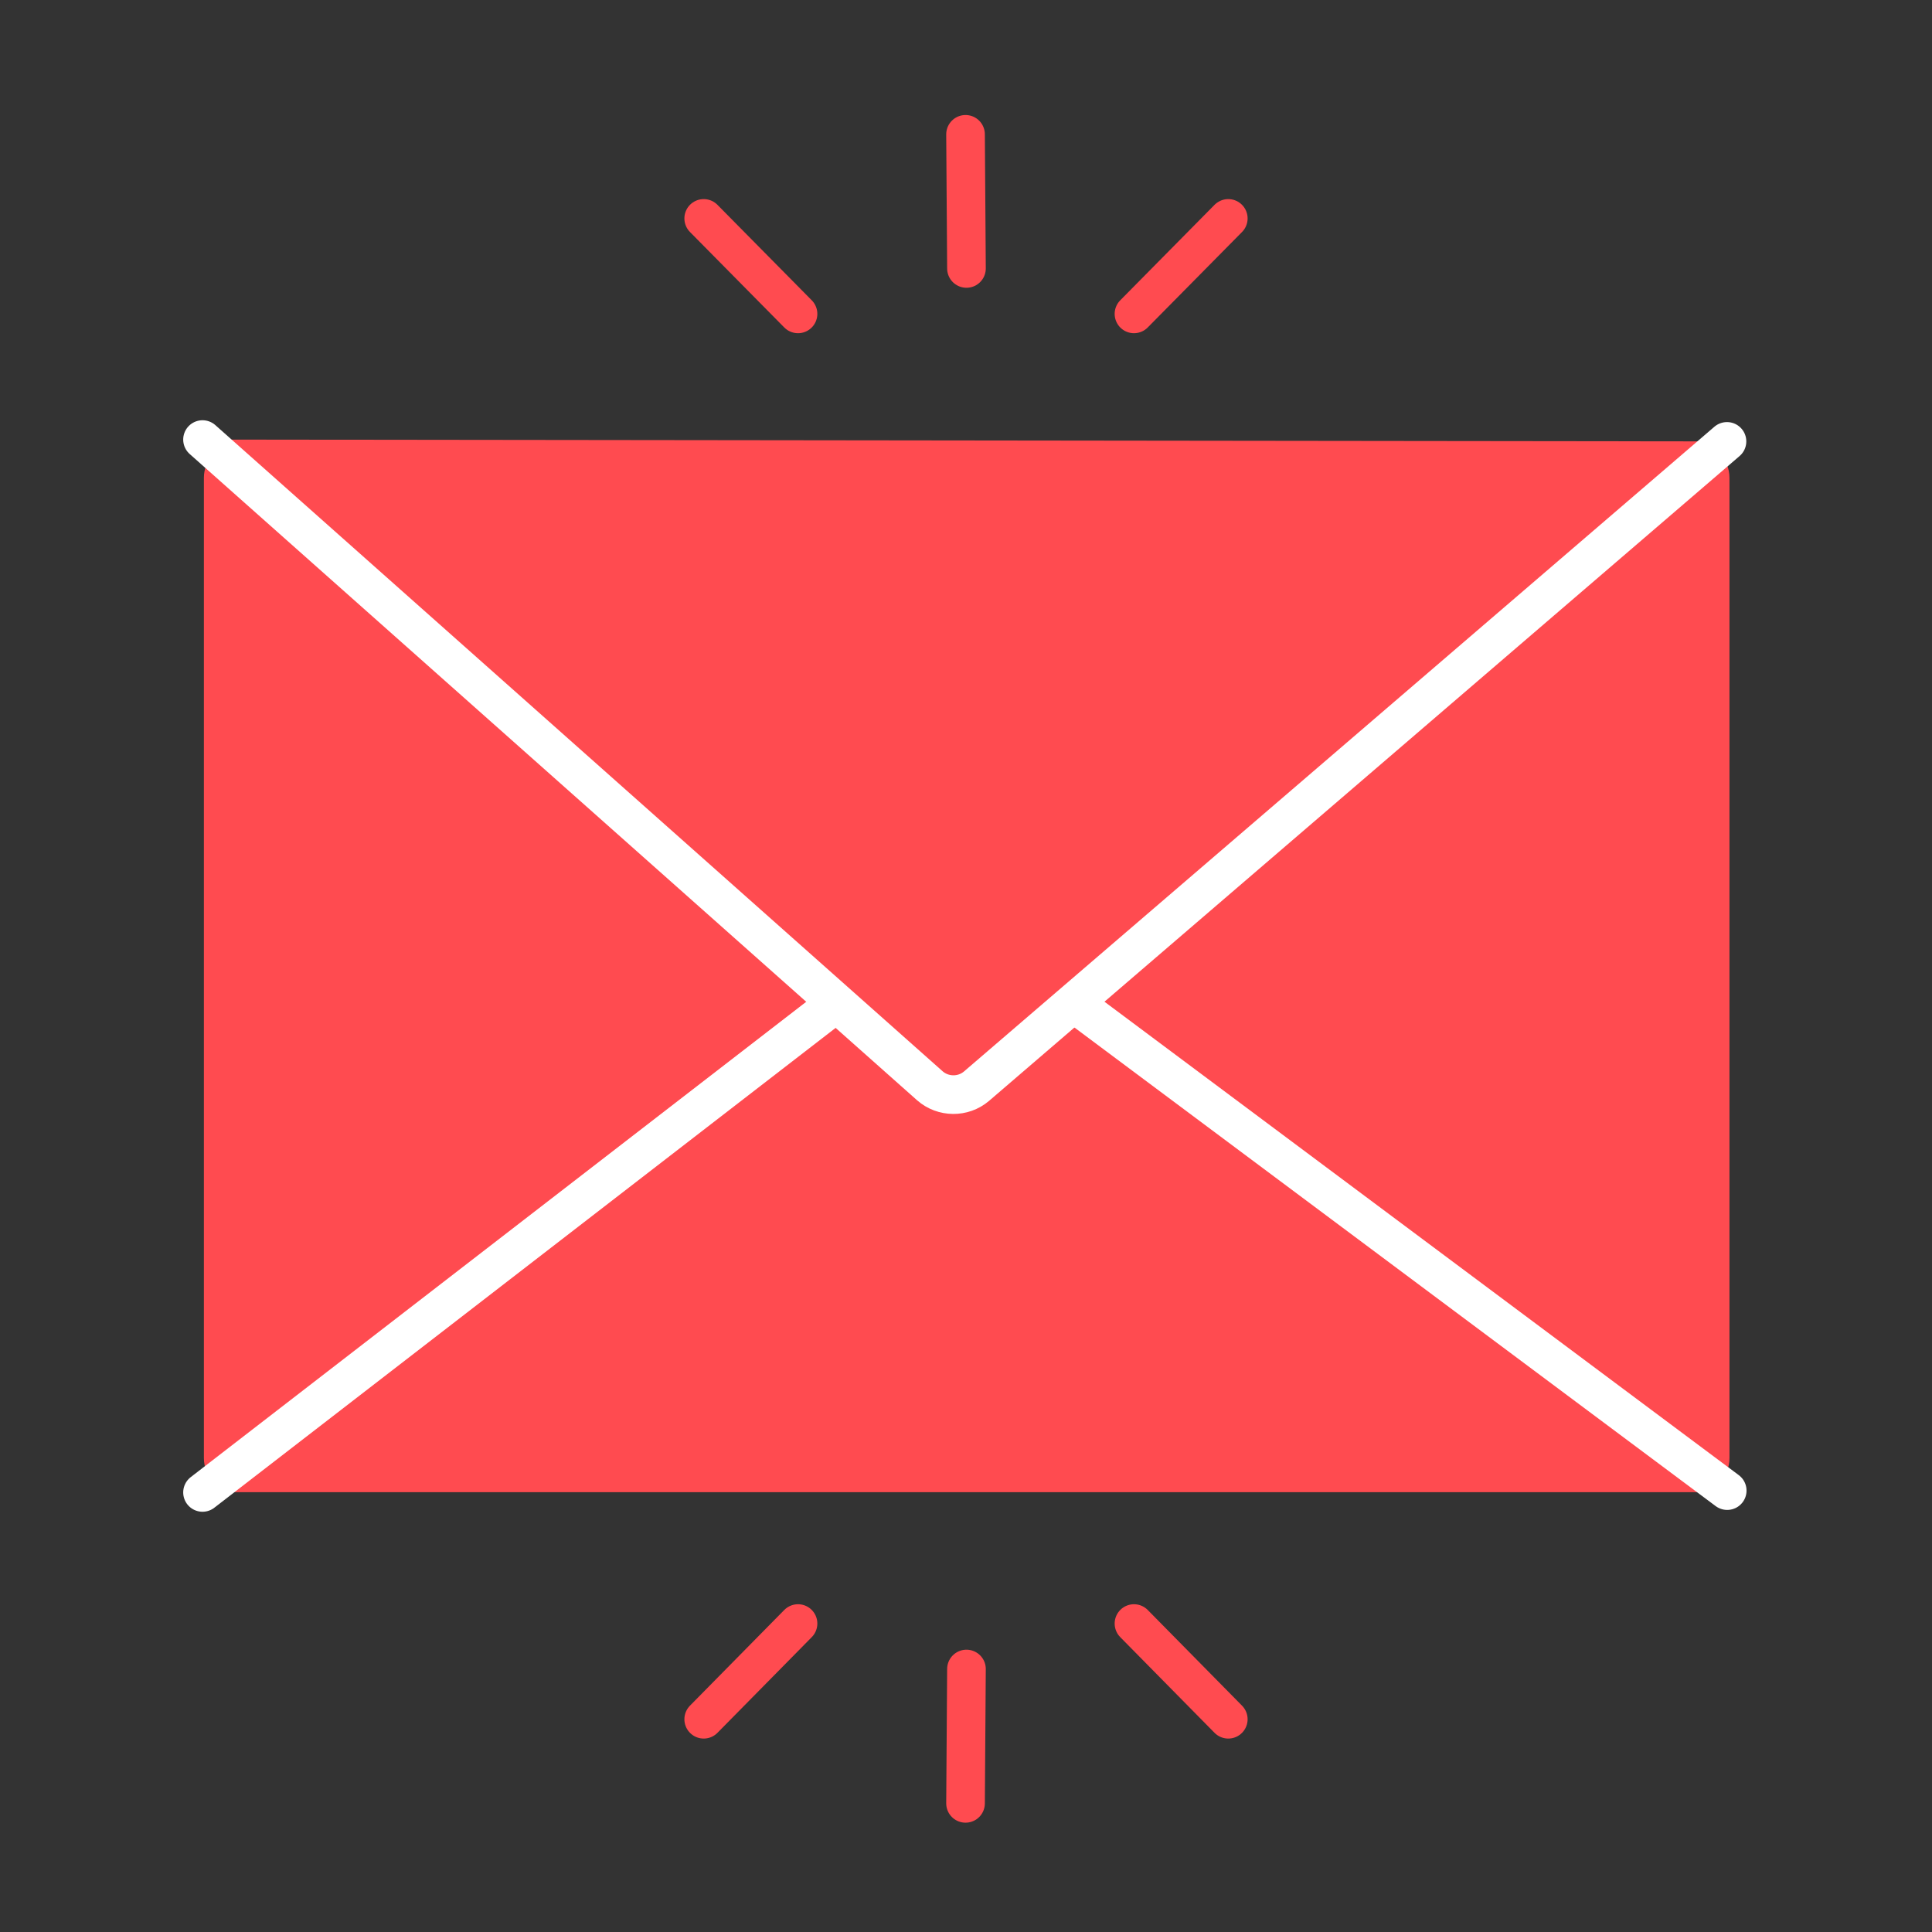 <?xml version="1.0" encoding="UTF-8"?> <svg xmlns="http://www.w3.org/2000/svg" width="75" height="75" viewBox="0 0 75 75" fill="none"><rect x="0" y="0" width="75" height="75" fill="#333333" stroke="none"/><path d="M37.482 5.215L37.518 10.421" stroke="#FF4B50" stroke-width="1.5" stroke-miterlimit="10" stroke-linecap="round"></path><path d="M47.682 8.479L44.021 12.185" stroke="#FF4B50" stroke-width="1.5" stroke-miterlimit="10" stroke-linecap="round"></path><path d="M27.318 8.479L30.979 12.185" stroke="#FF4B50" stroke-width="1.5" stroke-miterlimit="10" stroke-linecap="round"></path><path d="M37.482 70.006L37.518 64.791" stroke="#FF4B50" stroke-width="1.5" stroke-miterlimit="10" stroke-linecap="round"></path><path d="M47.682 66.741L44.021 63.026" stroke="#FF4B50" stroke-width="1.5" stroke-miterlimit="10" stroke-linecap="round"></path><path d="M27.318 66.741L30.979 63.026" stroke="#FF4B50" stroke-width="1.5" stroke-miterlimit="10" stroke-linecap="round"></path><path d="M65.815 17.224H9.238C8.507 17.224 7.915 17.816 7.915 18.547V56.603C7.915 57.334 8.507 57.927 9.238 57.927H65.815C66.546 57.927 67.138 57.334 67.138 56.603V18.547C67.138 17.816 66.546 17.224 65.815 17.224Z" fill="#FF4B50"></path><path d="M7.862 57.936L36.997 35.435L67.05 57.865" stroke="white" stroke-width="1.5" stroke-linecap="round" stroke-linejoin="round"></path><path d="M7.862 17.064L36.097 42.15C36.609 42.6 37.385 42.609 37.906 42.167L67.041 17.135" fill="#FF4B50"></path><path d="M7.862 17.064L36.097 42.15C36.609 42.6 37.385 42.609 37.906 42.167L67.041 17.135" stroke="white" stroke-width="1.5" stroke-linecap="round" stroke-linejoin="round"></path></svg> 
